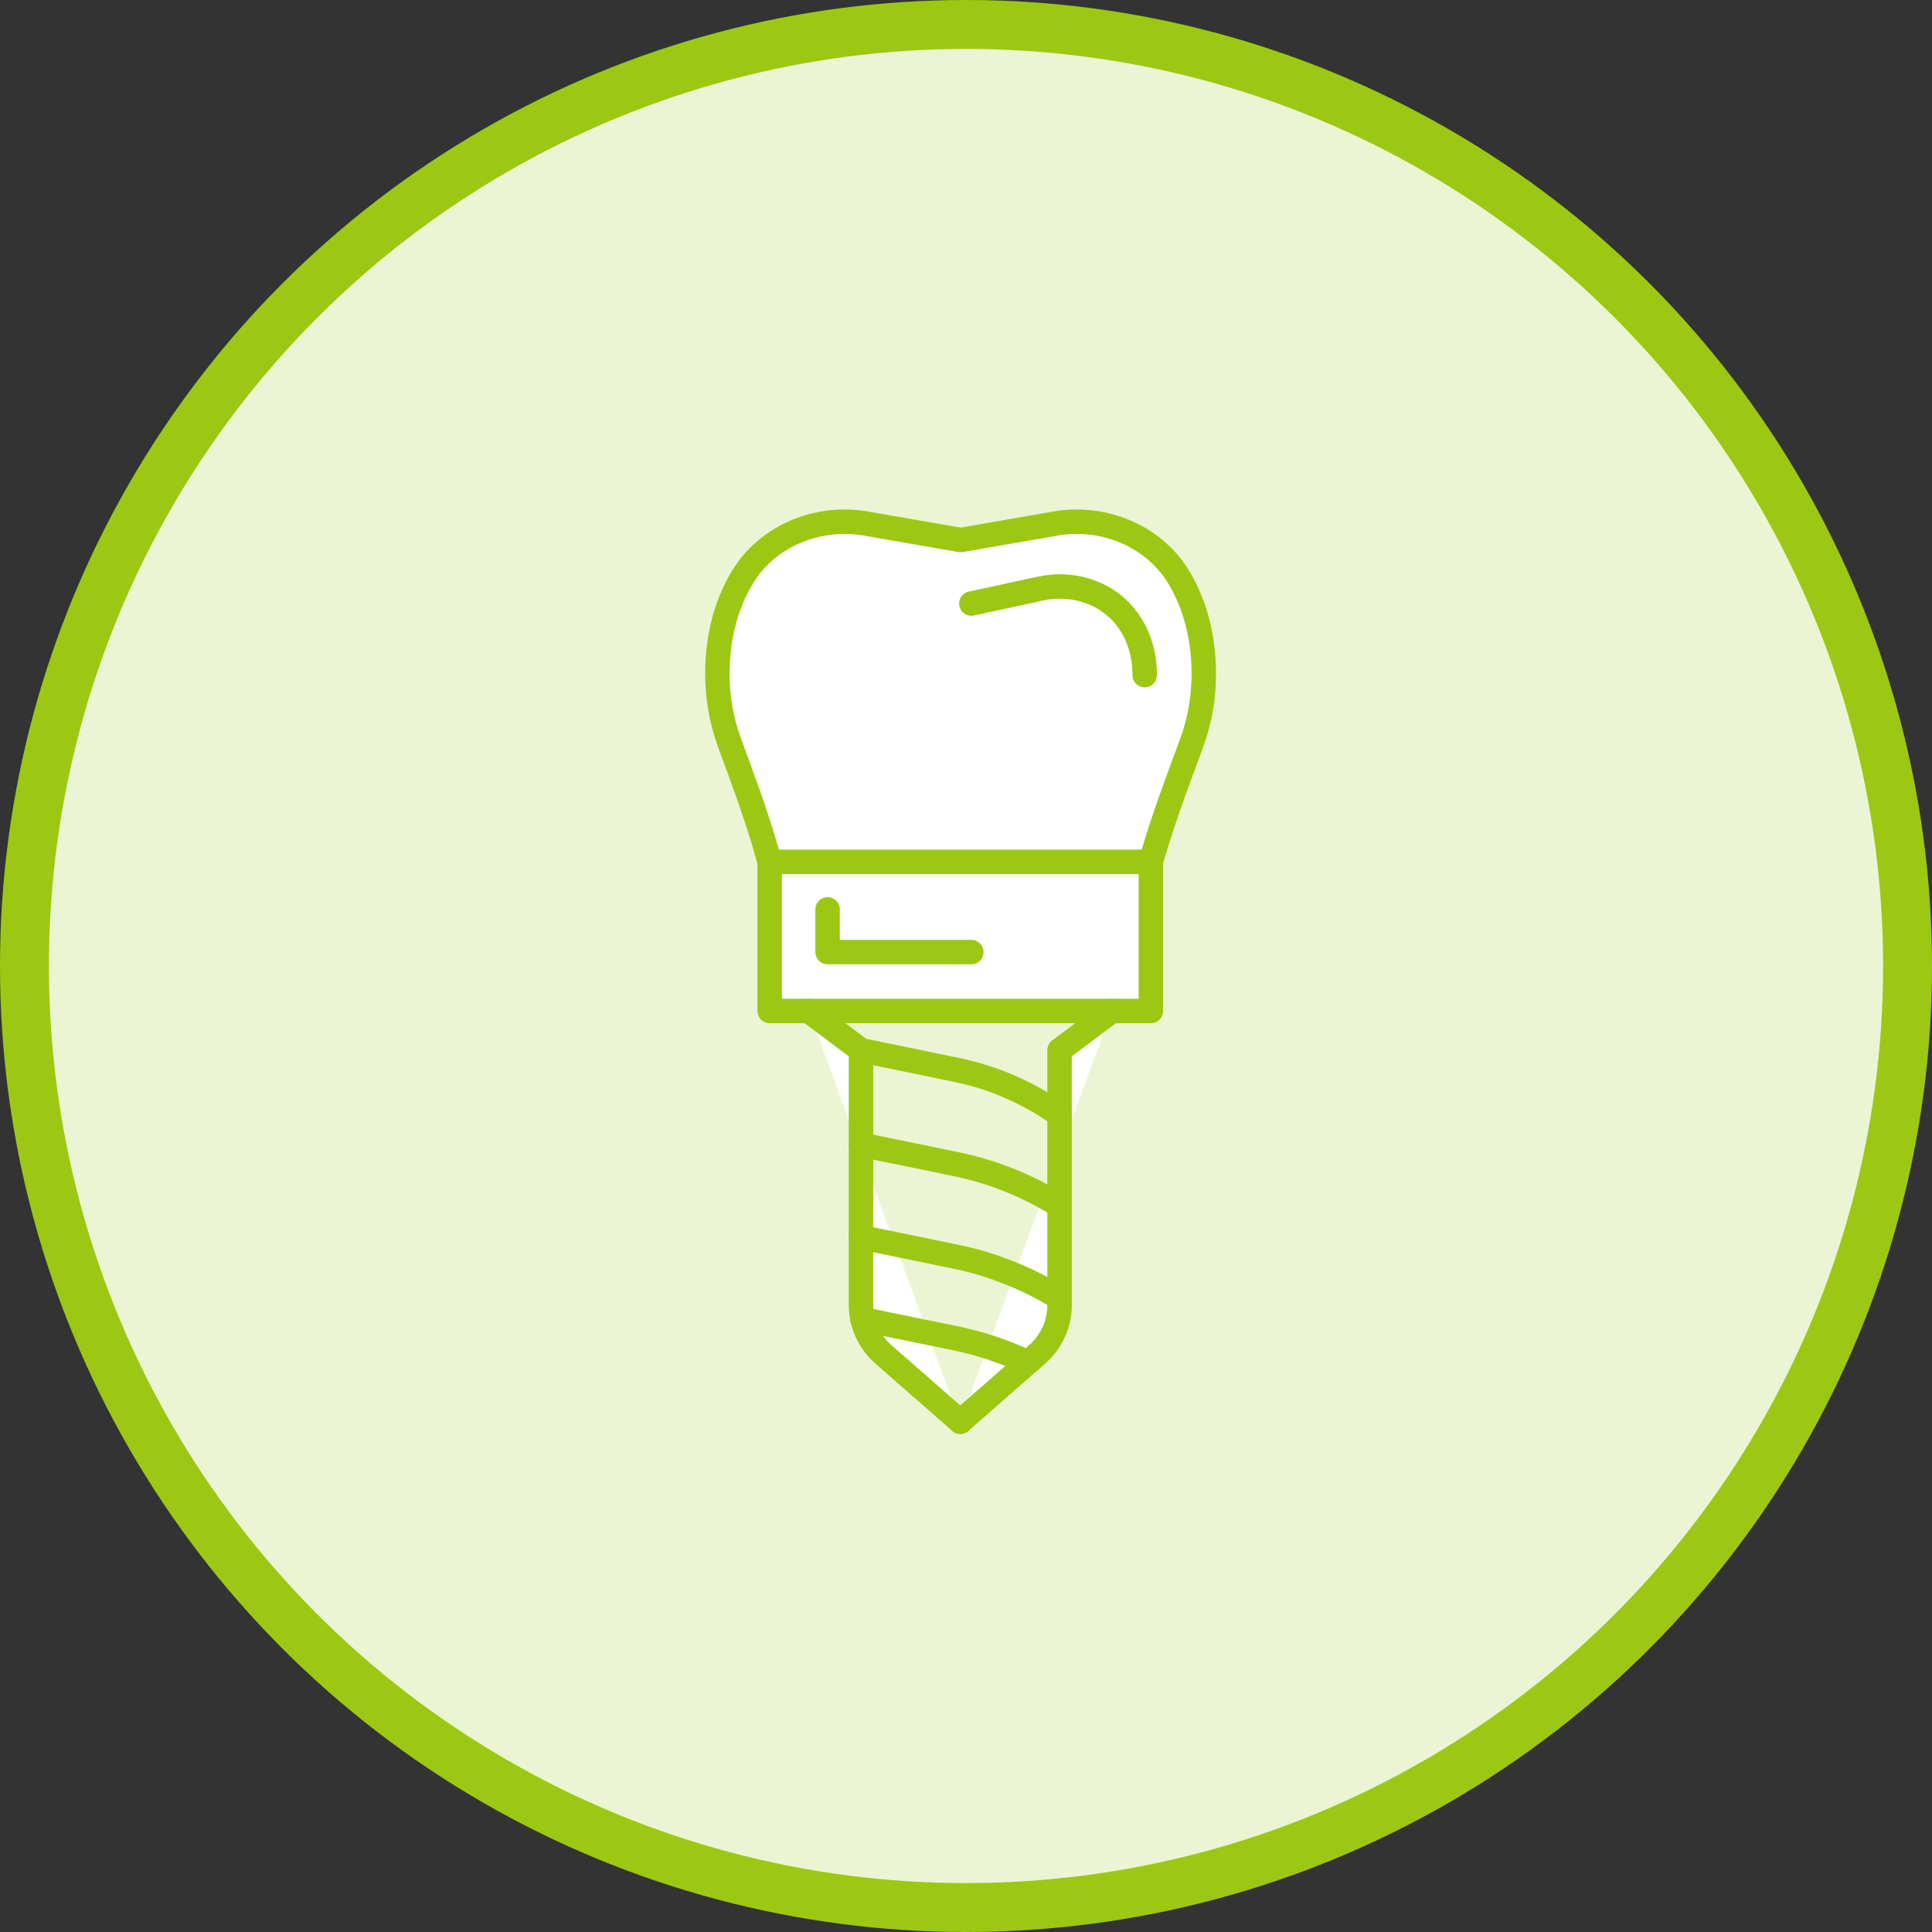 <?xml version="1.0" encoding="UTF-8"?>
<svg xmlns="http://www.w3.org/2000/svg" width="237" height="237" viewBox="0 0 237 237" fill="none">
  <rect x="0" y="0" width="237" height="237" fill="#333333" stroke="none"/>
  <circle cx="118.5" cy="118.5" r="115.5" fill="#ECF5D3" stroke="#9CC813" stroke-width="6"></circle>
  <path d="M94.415 105.724L93.921 104.004C92.659 99.645 91.057 95.391 89.495 91.128C88.514 88.442 88 85.593 88 82.716C88 77.698 89.281 73.874 90.931 71.045C93.493 66.619 98.414 64 103.597 64H103.626C104.48 64 105.344 64.067 106.198 64.22L117.845 66.246L129.492 64.22C130.346 64.067 131.2 64 132.064 64H132.074C137.257 64 142.158 66.6 144.73 71.026C145.555 72.45 146.293 74.113 146.817 76.063C147.341 77.994 147.671 80.202 147.671 82.726C147.671 85.612 147.166 88.451 146.176 91.138C144.556 95.554 142.886 99.951 141.547 104.453L141.168 105.734" fill="white"></path>
  <path d="M94.415 105.724L93.921 104.004C92.659 99.645 91.057 95.391 89.495 91.128C88.514 88.442 88 85.593 88 82.716C88 77.698 89.281 73.874 90.931 71.045C93.493 66.619 98.414 64 103.597 64H103.626C104.48 64 105.344 64.067 106.198 64.22L117.845 66.246L129.492 64.22C130.346 64.067 131.2 64 132.064 64H132.074C137.257 64 142.158 66.6 144.73 71.026C145.555 72.45 146.293 74.113 146.817 76.063C147.341 77.994 147.671 80.202 147.671 82.726C147.671 85.612 147.166 88.451 146.176 91.138C144.556 95.554 142.886 99.951 141.547 104.453L141.168 105.734" stroke="#9CC813" stroke-width="3" stroke-linecap="round" stroke-linejoin="round"></path>
  <path d="M141.178 105.724H94.415V124.02H141.178V105.724Z" fill="white" stroke="#9CC813" stroke-width="3" stroke-linecap="round" stroke-linejoin="round"></path>
  <path d="M99.22 124.029L105.616 128.828V160.095C105.616 162.408 106.616 164.607 108.372 166.146L117.806 174.404" fill="white"></path>
  <path d="M99.22 124.029L105.616 128.828V160.095C105.616 162.408 106.616 164.607 108.372 166.146L117.806 174.404" stroke="#9CC813" stroke-width="3" stroke-linecap="round" stroke-linejoin="round"></path>
  <path d="M136.373 124.029L129.977 128.828V160.095C129.977 162.408 128.978 164.607 127.221 166.146L117.787 174.404" fill="white"></path>
  <path d="M136.373 124.029L129.977 128.828V160.095C129.977 162.408 128.978 164.607 127.221 166.146L117.787 174.404" stroke="#9CC813" stroke-width="3" stroke-linecap="round" stroke-linejoin="round"></path>
  <path d="M105.606 128.828L117.302 131.237C121.494 132.097 125.484 133.76 129.036 136.112L129.977 136.733" fill="white"></path>
  <path d="M105.606 128.828L117.302 131.237C121.494 132.097 125.484 133.76 129.036 136.112L129.977 136.733" stroke="#9CC813" stroke-width="3" stroke-linecap="round" stroke-linejoin="round"></path>
  <path d="M105.616 140.413L117.224 142.793C121.757 143.73 126.076 145.451 129.977 147.898" fill="white"></path>
  <path d="M105.616 140.413L117.224 142.793C121.757 143.73 126.076 145.451 129.977 147.898" stroke="#9CC813" stroke-width="3" stroke-linecap="round" stroke-linejoin="round"></path>
  <path d="M105.616 151.769L117.224 154.159C119.33 154.579 121.368 155.182 123.358 155.965C125.658 156.835 127.891 157.935 129.977 159.254" fill="white"></path>
  <path d="M105.616 151.769L117.224 154.159C119.33 154.579 121.368 155.182 123.358 155.965C125.658 156.835 127.891 157.935 129.977 159.254" stroke="#9CC813" stroke-width="3" stroke-linecap="round" stroke-linejoin="round"></path>
  <path d="M105.8 161.835H105.81L117.214 164.167C120.281 164.798 123.251 165.802 126.076 167.13" fill="white"></path>
  <path d="M105.8 161.835H105.81L117.214 164.167C120.281 164.798 123.251 165.802 126.076 167.13" stroke="#9CC813" stroke-width="3" stroke-linecap="round" stroke-linejoin="round"></path>
  <path d="M101.52 111.555V116.793H119.155" fill="white"></path>
  <path d="M101.52 111.555V116.793H119.155" stroke="#9CC813" stroke-width="3" stroke-linecap="round" stroke-linejoin="round"></path>
  <path d="M119.155 74.037L127.638 72.201C131.365 71.398 135.345 72.517 137.81 75.385C137.985 75.585 138.159 75.805 138.324 76.034C139.771 77.994 140.421 80.403 140.421 82.821" fill="white"></path>
  <path d="M119.155 74.037L127.638 72.201C131.365 71.398 135.345 72.517 137.81 75.385C137.985 75.585 138.159 75.805 138.324 76.034C139.771 77.994 140.421 80.403 140.421 82.821" stroke="#9CC813" stroke-width="3" stroke-linecap="round" stroke-linejoin="round"></path>
</svg>
